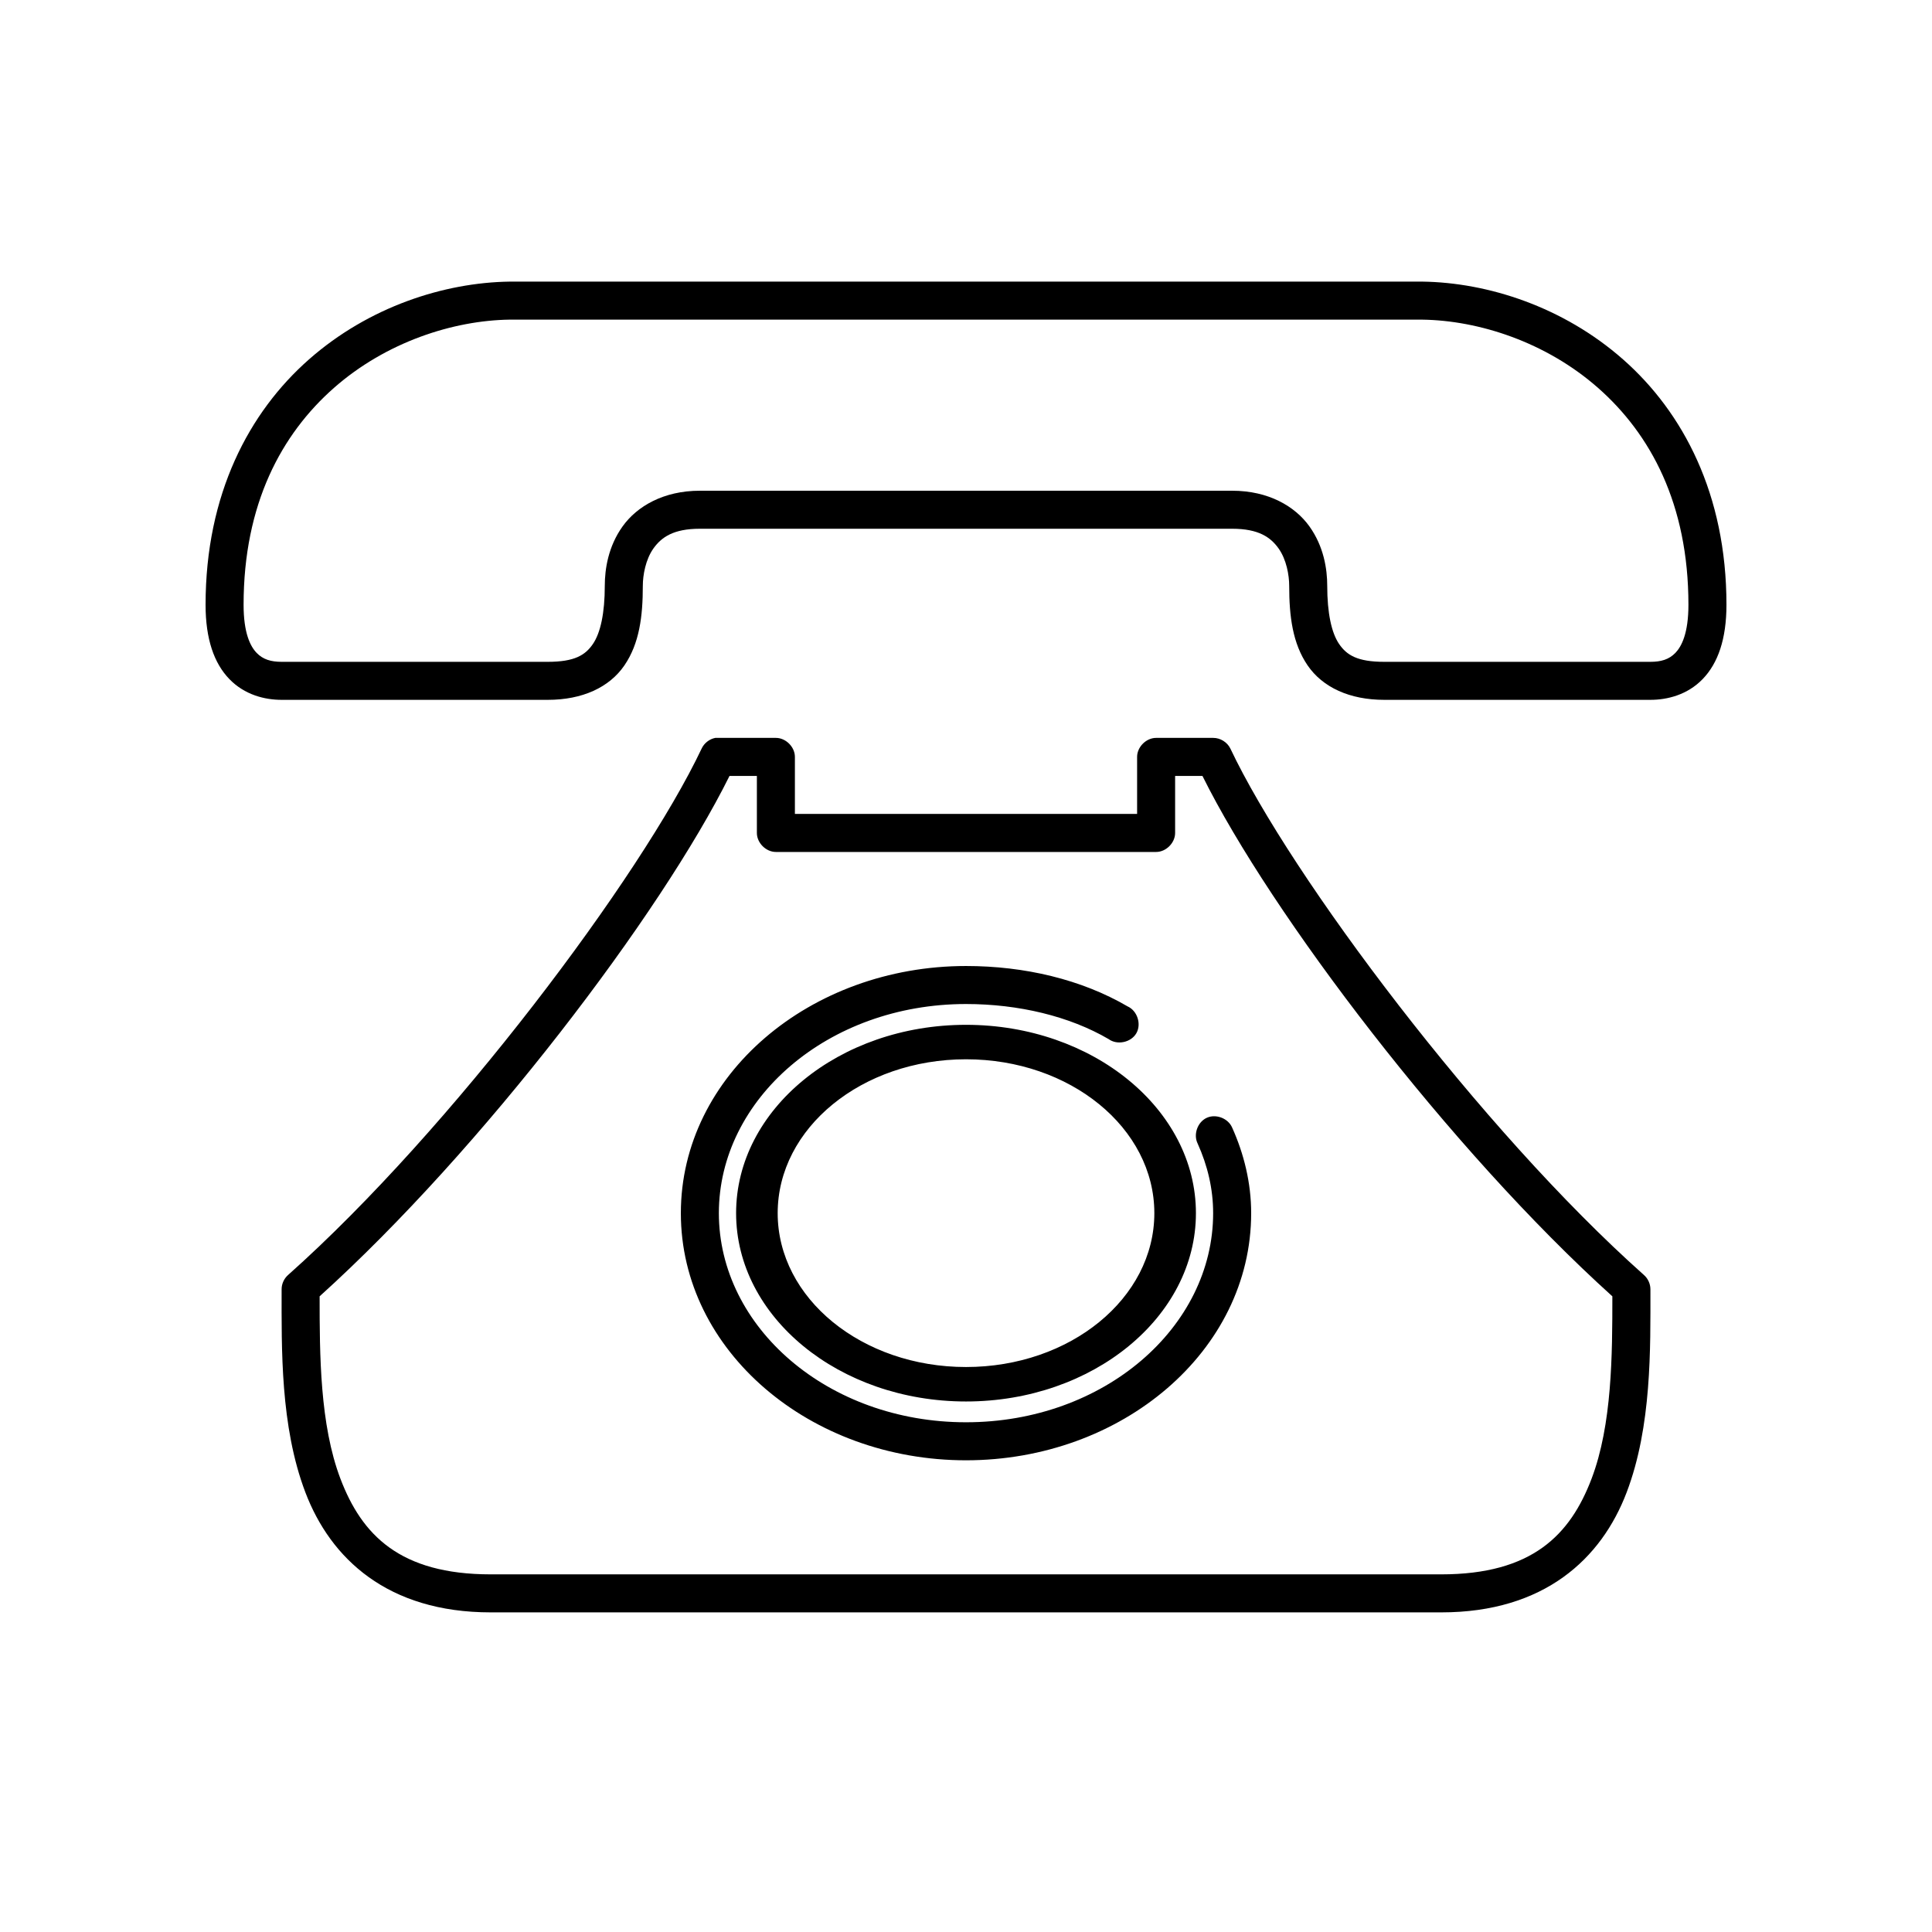 <?xml version="1.0" encoding="UTF-8"?>
<!-- Uploaded to: SVG Repo, www.svgrepo.com, Generator: SVG Repo Mixer Tools -->
<svg fill="#000000" width="800px" height="800px" version="1.1" viewBox="144 144 512 512" xmlns="http://www.w3.org/2000/svg">
 <path d="m279.09 218.63c-17.375 0.238-37.355 6.656-53.215 20.621-15.859 13.969-27.395 35.68-27.395 65.023 0 9.07 2.246 15.488 6.297 19.68 4.051 4.195 9.383 5.512 13.855 5.512h70.535c9.168 0 16.324-3.305 20.309-9.133 3.984-5.824 4.879-13.031 4.879-21.094 0-2.805 0.727-6.977 2.832-9.922 2.109-2.941 5.273-5.195 12.281-5.195h141.07c7.008 0 10.172 2.254 12.281 5.195 2.106 2.945 2.832 7.117 2.832 9.922 0 8.066 0.895 15.27 4.879 21.098 3.988 5.824 11.145 9.129 20.312 9.129h70.535c4.469 0 9.805-1.316 13.855-5.512 4.051-4.191 6.297-10.609 6.297-19.68 0-29.344-11.535-51.055-27.395-65.023-15.859-13.965-35.844-20.383-53.215-20.621zm0 10.078h241.83c14.934 0.207 32.754 5.906 46.602 18.105 13.848 12.195 23.93 30.707 23.93 57.461 0 7.481-1.777 11.008-3.461 12.754-1.688 1.746-3.809 2.363-6.613 2.363h-70.535c-7.125 0-9.949-1.777-11.965-4.727-2.016-2.945-3.148-8.211-3.148-15.426 0-4.441-0.91-10.422-4.723-15.746-3.812-5.324-10.852-9.445-20.469-9.445h-141.07c-9.617 0-16.656 4.121-20.469 9.445-3.812 5.324-4.723 11.305-4.723 15.746 0 7.215-1.133 12.48-3.148 15.426-2.016 2.949-4.836 4.727-11.965 4.727h-70.531c-2.809 0-4.926-0.617-6.613-2.363s-3.465-5.273-3.465-12.754c0-26.754 10.082-45.266 23.93-57.465 13.852-12.199 31.672-17.898 46.605-18.105zm54.473 110.84c-1.562 0.301-2.953 1.391-3.621 2.832-16.016 33.855-66.43 101.08-109.58 139.49-1.078 0.938-1.727 2.352-1.73 3.777 0 15.727-0.379 36.297 6.297 53.848 6.672 17.547 21.797 31.801 49.121 31.801h251.91c27.324 0 42.445-14.254 49.121-31.805 6.672-17.547 6.297-38.117 6.297-53.844-0.008-1.426-0.656-2.84-1.734-3.777-43.148-38.406-93.559-105.63-109.58-139.49-0.824-1.699-2.676-2.848-4.566-2.832h-15.113c-2.637 0-5.039 2.398-5.039 5.039v15.113h-90.688v-15.113c0-2.637-2.398-5.039-5.039-5.039h-16.059zm3.777 10.078h7.242v15.113c0 2.637 2.398 5.039 5.039 5.039h100.76c2.637 0 5.039-2.398 5.039-5.039v-15.113h7.242c18.102 36.492 65.551 99.027 108.63 137.91 0 15.512-0.066 34.02-5.508 48.336-5.656 14.863-15.711 25.348-39.836 25.348h-251.9c-24.125 0-34.18-10.484-39.832-25.348-5.445-14.316-5.512-32.824-5.512-48.336 43.082-38.883 90.531-101.42 108.63-137.92zm62.664 50.375c-41.289 0-75.57 28.93-75.57 65.496s34.281 65.496 75.57 65.496 75.57-28.93 75.57-65.496c0-8.023-1.918-15.742-5.039-22.672-1.059-2.473-4.316-3.719-6.758-2.582-2.438 1.133-3.582 4.43-2.375 6.832 2.625 5.824 4.094 11.98 4.094 18.418 0 30.215-28.871 55.422-65.492 55.422s-65.496-25.207-65.496-55.422c0-30.215 28.875-55.418 65.496-55.418 13.922 0 27.414 3.231 37.785 9.289 2.269 1.672 5.926 0.914 7.344-1.523 1.418-2.438 0.27-5.988-2.305-7.137-12.238-7.148-27.32-10.703-42.824-10.703zm0 15.586c-33.617 0-60.93 22.402-60.93 49.91 0 27.504 27.312 49.91 60.93 49.91s60.93-22.402 60.93-49.91c0-27.504-27.312-49.91-60.93-49.91zm0 9.133c27.598 0 49.91 18.199 49.91 40.777s-22.312 40.777-49.91 40.777-49.91-18.199-49.91-40.777 22.312-40.777 49.91-40.777z"/>
</svg>